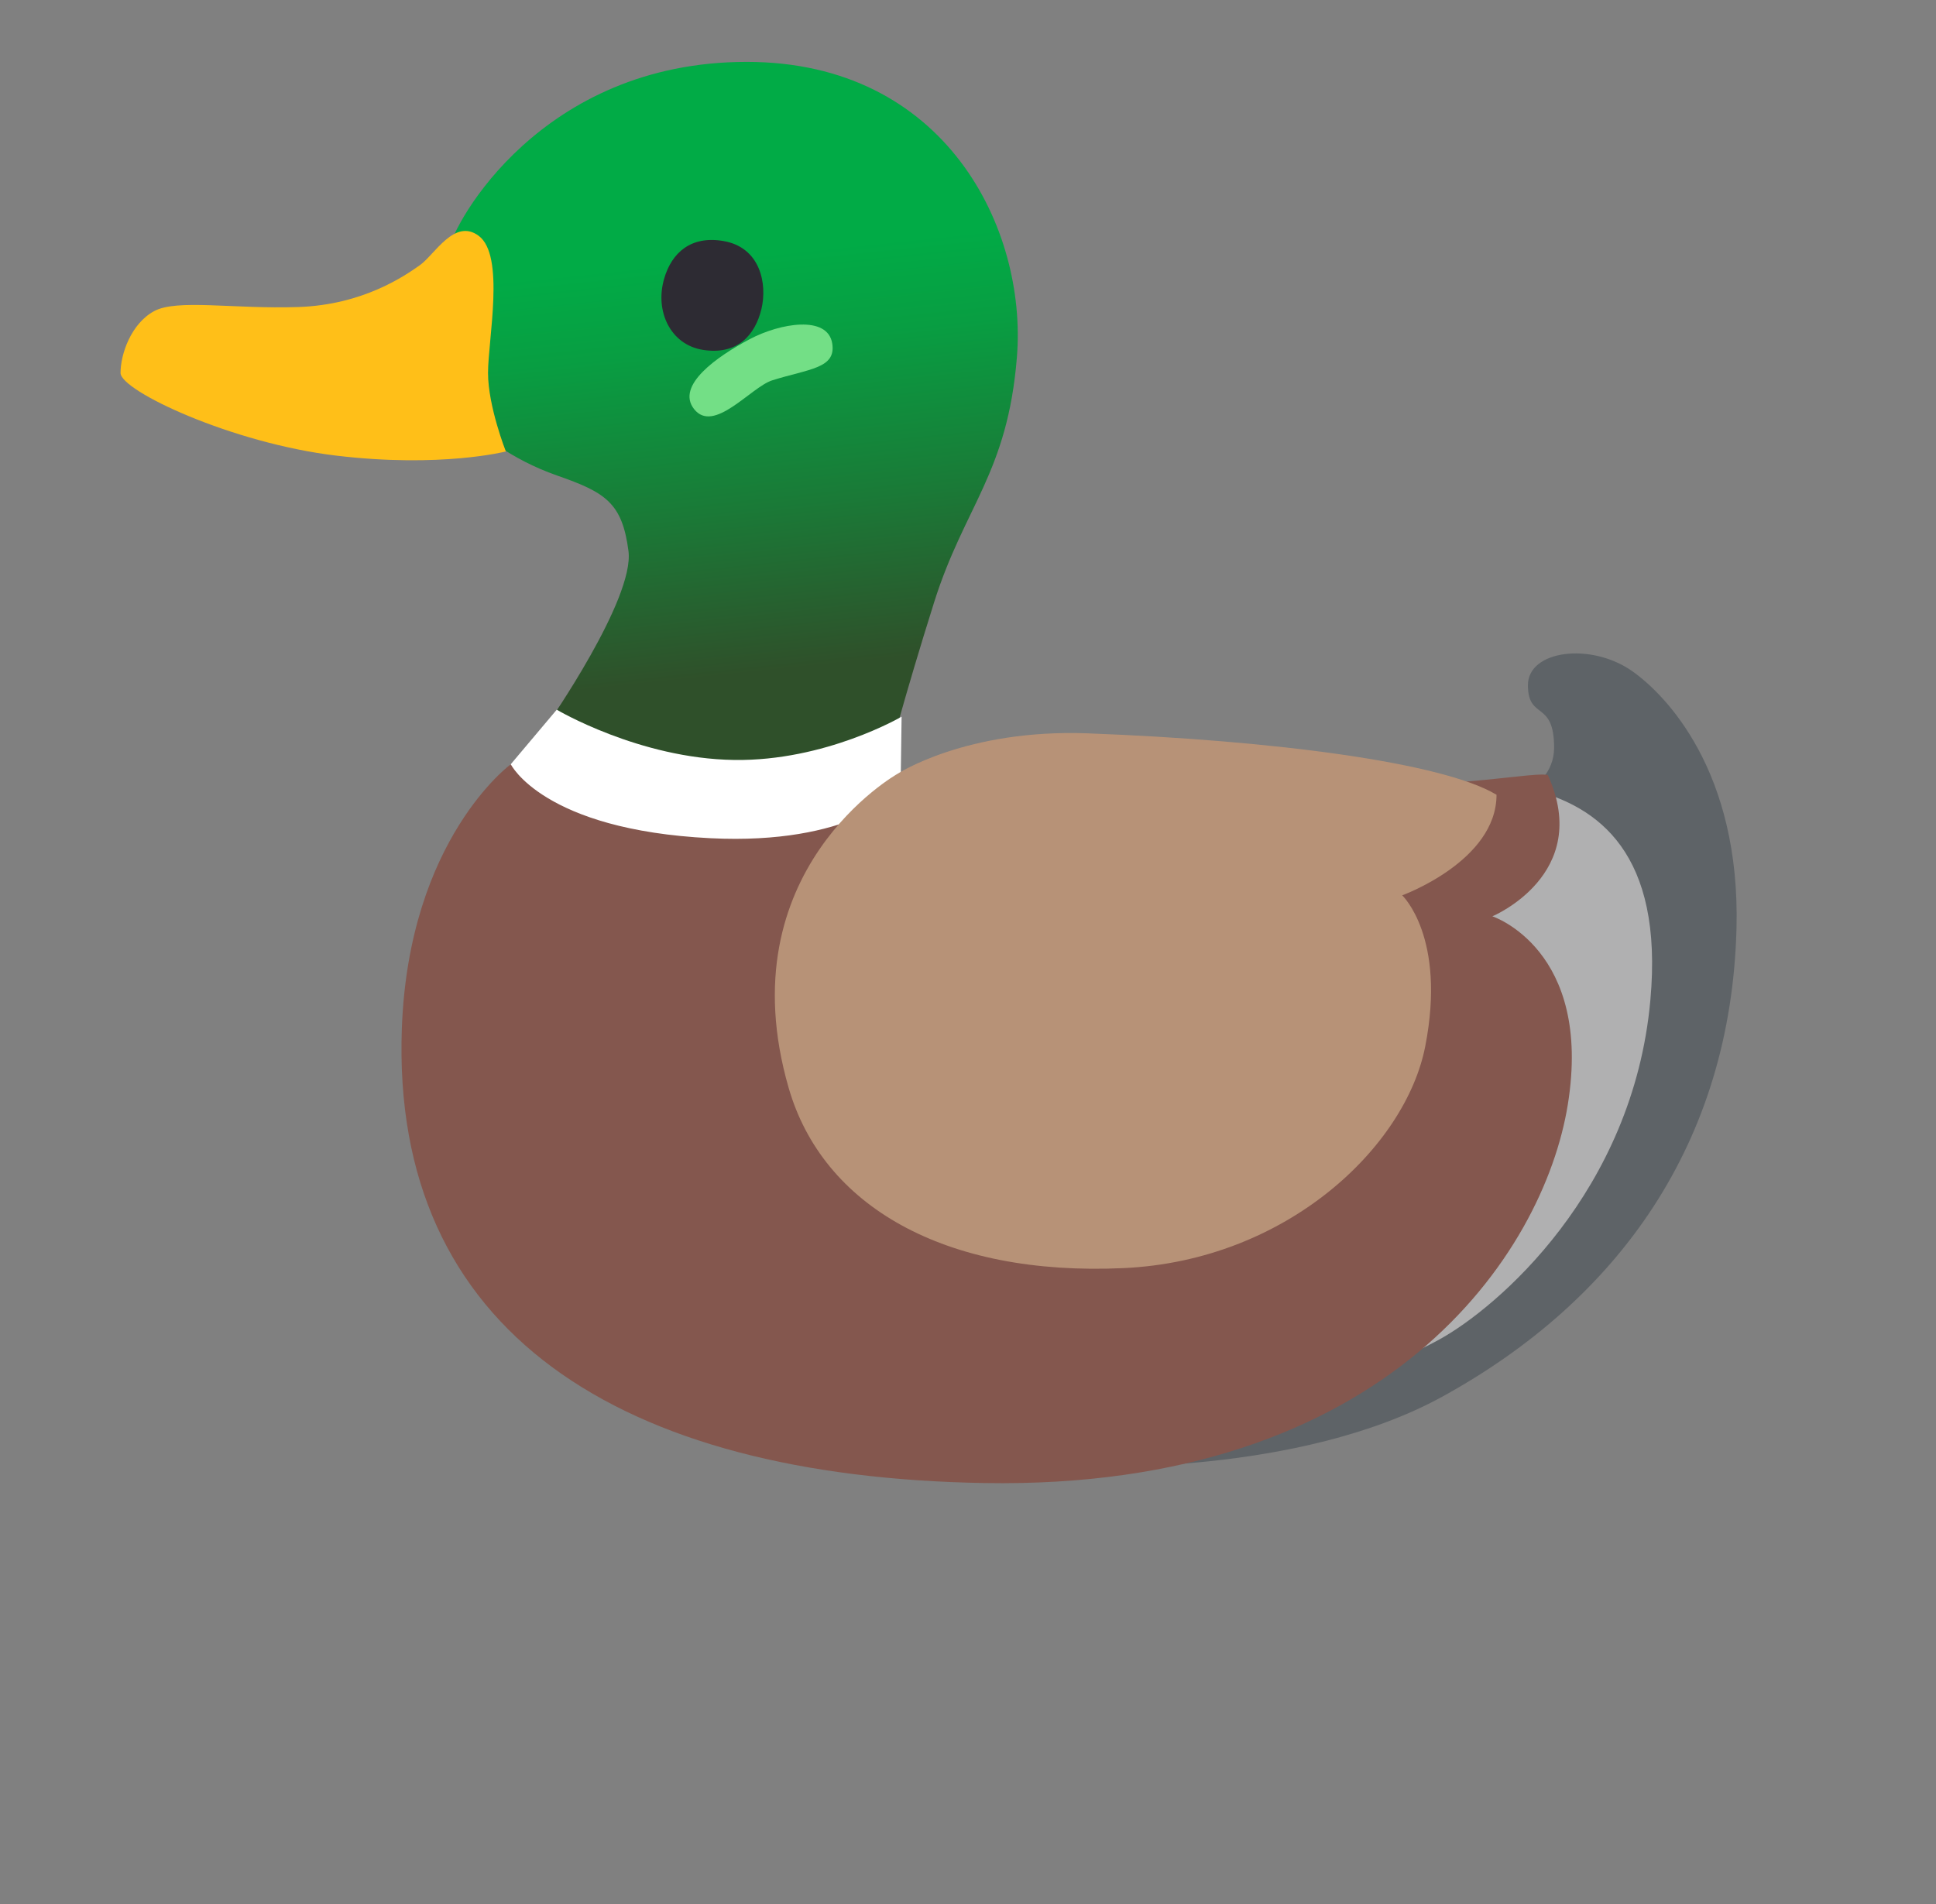 <svg width="61" height="60" viewBox="0 0 61 60" fill="none" xmlns="http://www.w3.org/2000/svg">
<rect x="0" y="0" width="61" height="60" fill="#808080" stroke="none"/>
<path d="M17.261 22.805C17.261 22.805 19.998 18.877 19.802 17.363C19.605 15.844 19.075 15.516 17.556 14.986C16.038 14.456 15.147 13.631 15.147 13.631C15.147 13.631 14.045 8.461 14.158 7.823C14.289 7.064 17.027 1.95 23.528 1.95C29.795 1.95 32.369 7.209 32.041 11.255C31.745 14.916 30.391 15.942 29.434 18.975C28.478 22.012 28.014 23.827 28.014 23.827L22.37 24.98L17.65 23.958L17.261 22.805Z" fill="url(#paint0_linear_10_2)"/>
<path d="M46.708 25.542C46.708 25.542 48.958 25.102 48.967 23.573C48.972 22.045 48.152 22.711 48.142 21.6C48.133 20.489 50.13 20.227 51.442 21.159C52.478 21.895 54.845 24.291 54.714 29.264C54.536 36.019 51.002 40.959 45.438 44.016C40.9 46.505 34.206 46.209 34.206 46.209L46.708 25.542V25.542Z" fill="#5E6367"/>
<path d="M40.619 26.105C41.72 25.973 46.553 24.445 48.273 24.886C50.35 25.416 52.422 26.878 52 31.519C51.456 37.542 47.177 41.212 45.334 42.22C42.039 44.02 38.87 44.062 38.87 44.062C38.87 44.062 39.522 26.236 40.619 26.105Z" fill="#B0B0B1"/>
<path d="M3.798 11.752C3.798 12.314 7.295 13.964 10.595 14.358C13.895 14.752 15.939 14.227 15.939 14.227C15.939 14.227 15.377 12.806 15.377 11.752C15.377 10.697 15.92 8.048 15.081 7.43C14.322 6.867 13.694 8.025 13.234 8.353C12.77 8.681 11.453 9.605 9.405 9.675C7.356 9.745 5.575 9.412 4.853 9.806C4.131 10.2 3.798 11.156 3.798 11.752V11.752Z" fill="#FFBF18"/>
<path d="M23.992 9.736C23.795 10.556 23.238 11.198 22.145 11.025C21.123 10.861 20.627 9.806 20.927 8.78C21.161 7.969 21.766 7.42 22.788 7.594C23.959 7.791 24.18 8.944 23.992 9.736Z" fill="#2D2B33"/>
<path d="M24.33 11.986C25.488 11.62 26.345 11.616 26.223 10.828C26.083 9.923 24.578 10.181 23.622 10.688C22.605 11.227 21.283 12.145 21.869 12.891C22.492 13.683 23.664 12.197 24.33 11.986Z" fill="#73DF86"/>
<path d="M16.005 24.188C16.005 24.188 17.017 28.608 22.075 27.863C25.689 27.328 28.366 25.533 28.366 25.533L28.408 22.584C28.408 22.584 26.008 23.991 23.13 23.948C20.139 23.906 17.542 22.364 17.542 22.364L16.005 24.188V24.188Z" fill="white"/>
<path d="M12.662 32.395C12.311 41.981 19.539 46.538 31.009 46.734C43.722 46.955 48.639 39.497 49.398 34.814C50.191 29.916 47.022 28.875 47.022 28.875C47.022 28.875 50.191 27.553 48.77 24.422C48.109 24.291 44.856 25.158 38.673 24.52C32.533 23.887 28.323 24.961 28.323 24.961C28.323 24.961 26.786 26.634 22.384 26.414C17.111 26.152 16.094 24.084 16.094 24.084C16.094 24.084 12.883 26.433 12.662 32.395V32.395Z" fill="#84574E"/>
<path d="M24.85 34.284C25.919 37.987 29.734 40.223 35.406 39.961C40.553 39.722 44.294 36.131 44.908 32.967C45.578 29.527 44.181 28.214 44.181 28.214C44.181 28.214 47.153 27.136 47.153 25.045C45.48 24.033 40.159 23.33 34.263 23.109C30.438 22.969 28.281 24.384 28.281 24.384C28.281 24.384 22.867 27.422 24.85 34.284Z" fill="#B79277"/>
<defs>
<linearGradient id="paint0_linear_10_2" x1="22.721" y1="5.393" x2="24.377" y2="21.142" gradientUnits="userSpaceOnUse">
<stop offset="0.171" stop-color="#01AB46"/>
<stop offset="0.345" stop-color="#089E42"/>
<stop offset="0.671" stop-color="#1A7A37"/>
<stop offset="1" stop-color="#2F502A"/>
</linearGradient>
</defs>
</svg>
